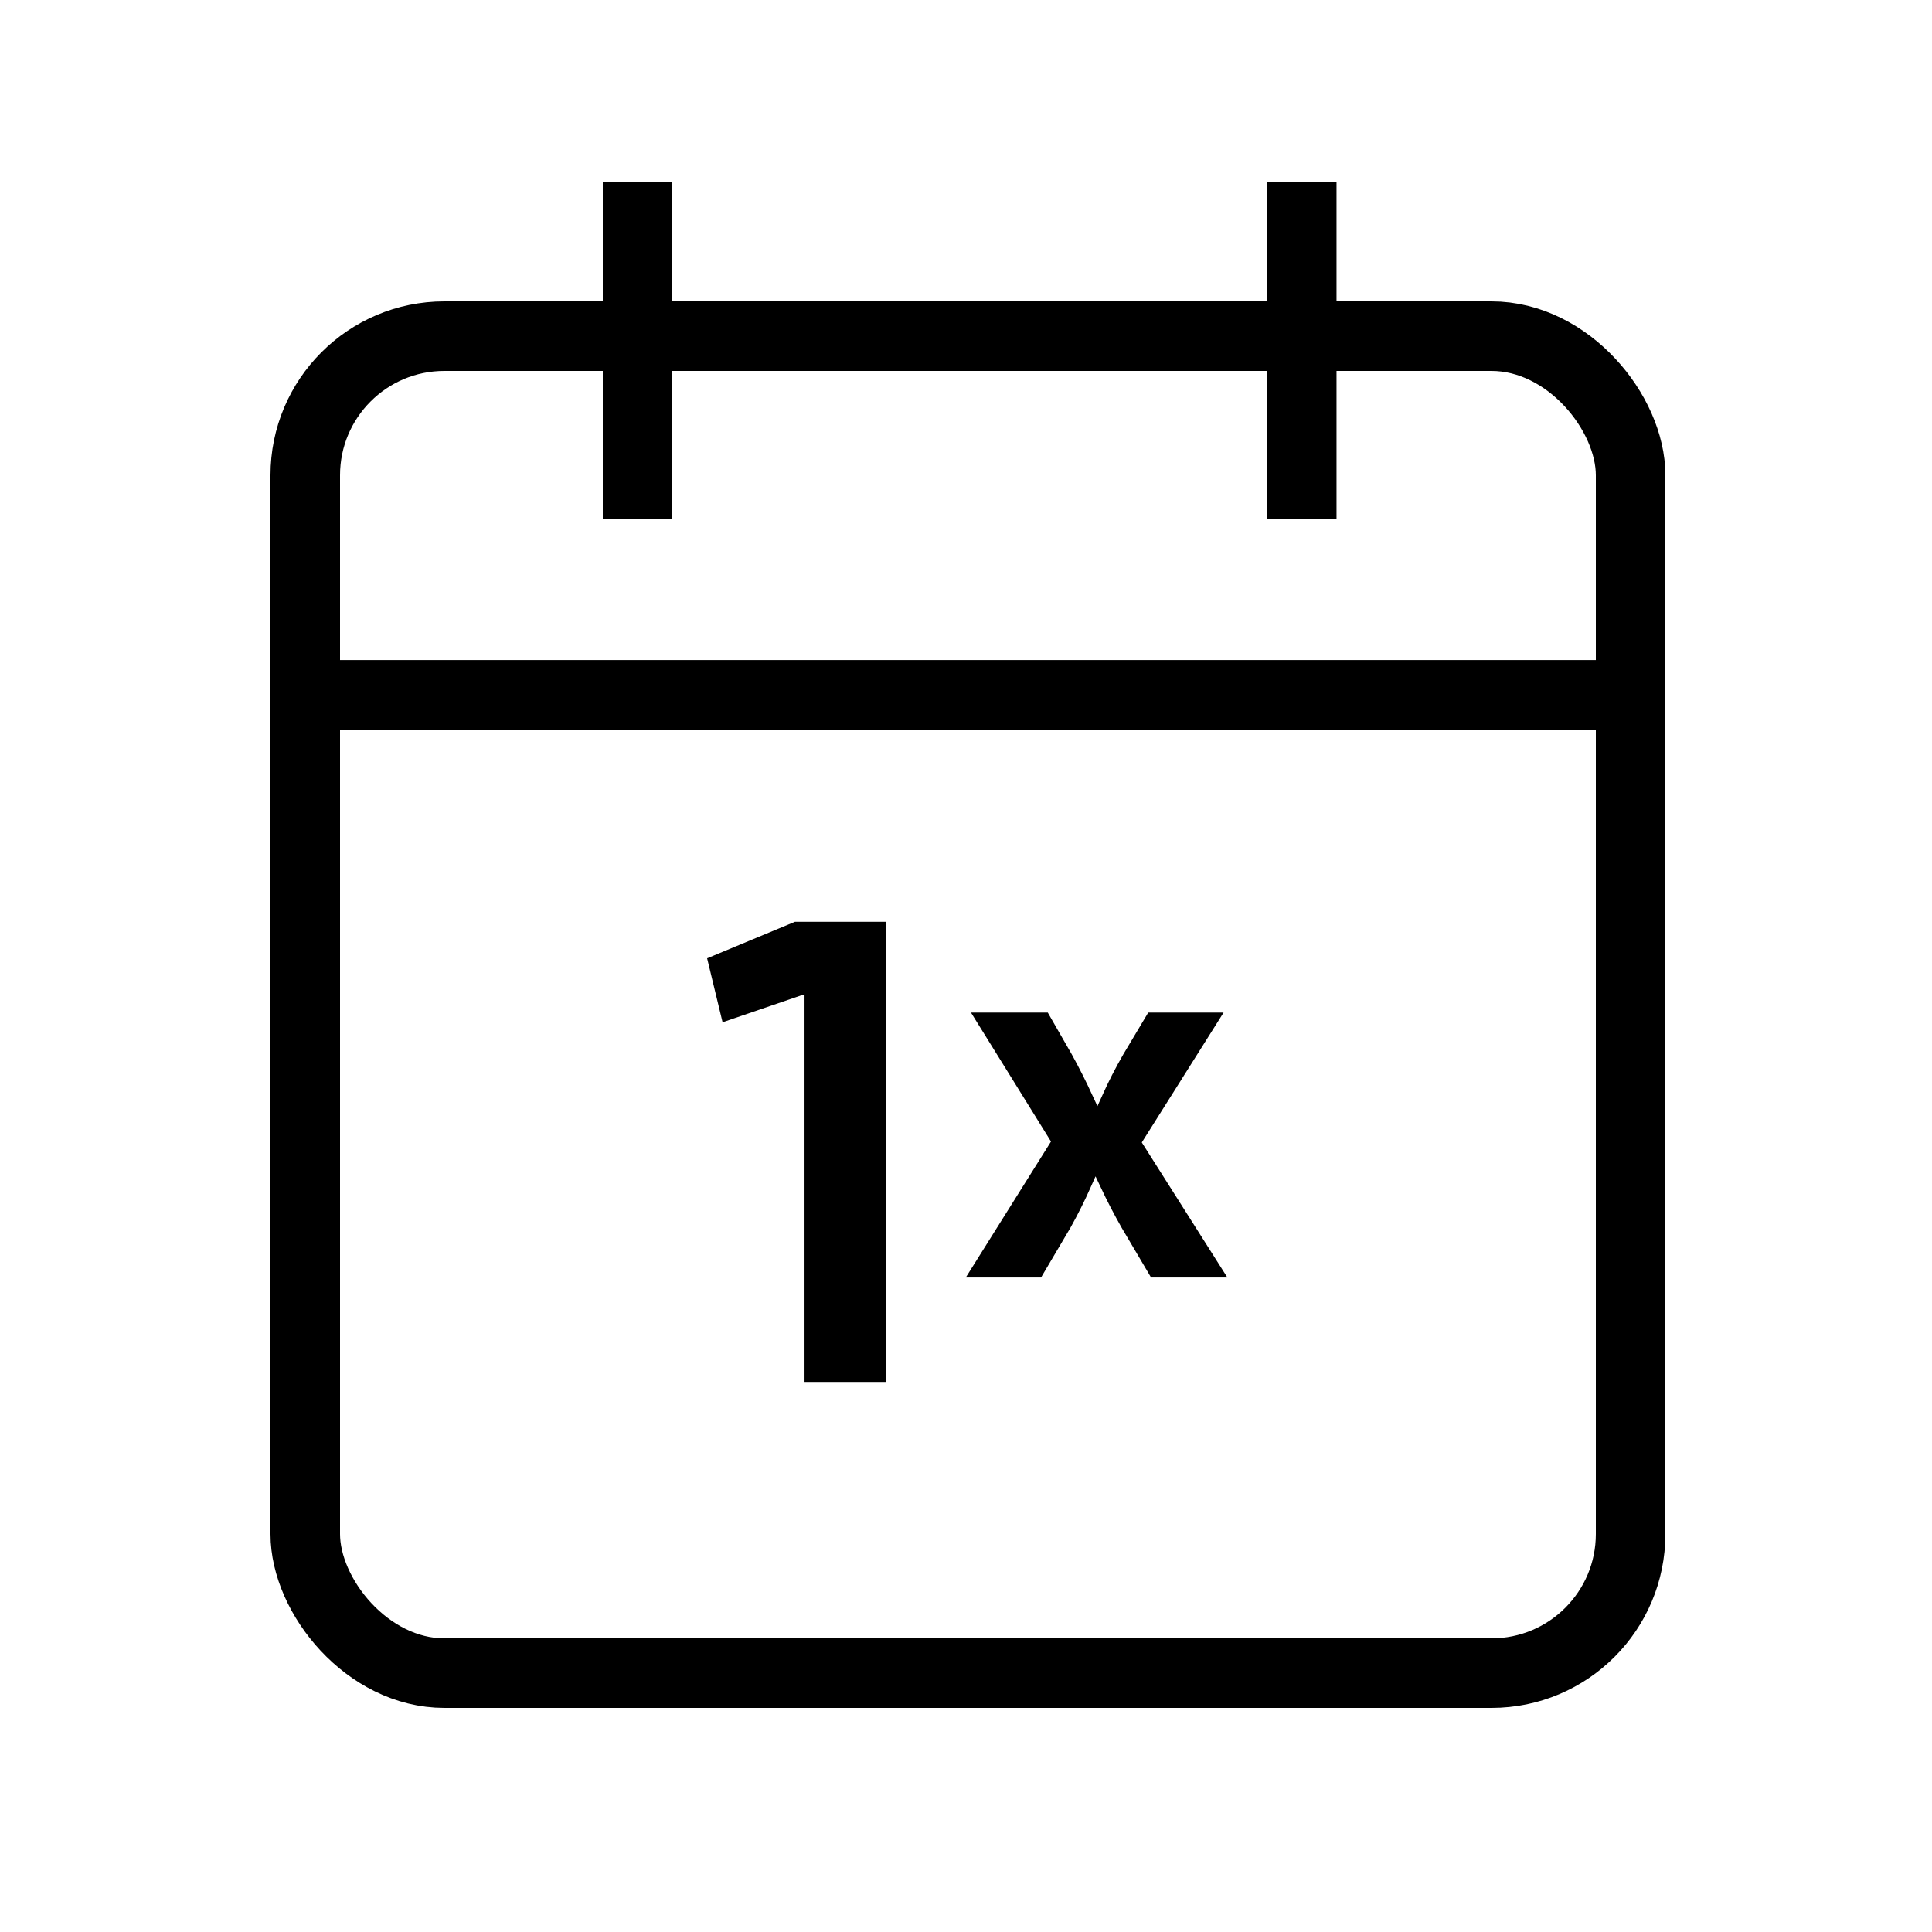 <svg viewBox="0 0 500 500" xmlns="http://www.w3.org/2000/svg" data-name="Layer 1" id="Layer_1">
  <defs>
    <style>
      .cls-1 {
        stroke-width: 0px;
      }

      .cls-2 {
        fill: none;
        stroke: #000;
        stroke-miterlimit: 10;
        stroke-width: 18px;
      }
    </style>
  </defs>
  <rect ry="36" rx="36" height="346" width="343" y="87" x="79" class="cls-2"></rect>
  <line y2="134.26" x2="165" y1="47" x1="165" class="cls-2"></line>
  <line y2="134.26" x2="336.89" y1="47" x1="336.89" class="cls-2"></line>
  <line y2="179.82" x2="422" y1="179.82" x1="79" class="cls-2"></line>
  <path d="m249.94,330.62l26.56-42.38-.06,14.35-25.15-40.54h19.87l6.2,10.79c1.96,3.56,3.73,7.06,5.3,10.52,1.57,3.46,3.18,6.82,4.81,10.09h-6.99c1.68-3.23,3.29-6.58,4.84-10.06,1.55-3.48,3.35-6.99,5.4-10.55l6.44-10.79h19.5l-25.64,40.72v-14.17l26.62,42.01h-19.75l-7.61-12.88c-2-3.52-3.81-7.01-5.43-10.49-1.62-3.47-3.26-6.81-4.94-10h7.05c-1.59,3.19-3.16,6.52-4.69,10-1.53,3.48-3.28,6.97-5.24,10.49l-7.61,12.88h-19.5Z" class="cls-1"></path>
  <path d="m229.39,238.55v119.09h-21.18v-100.06h-.8l-20.41,6.98-4-16.55,22.73-9.45h23.66Z" class="cls-1"></path>
</svg>